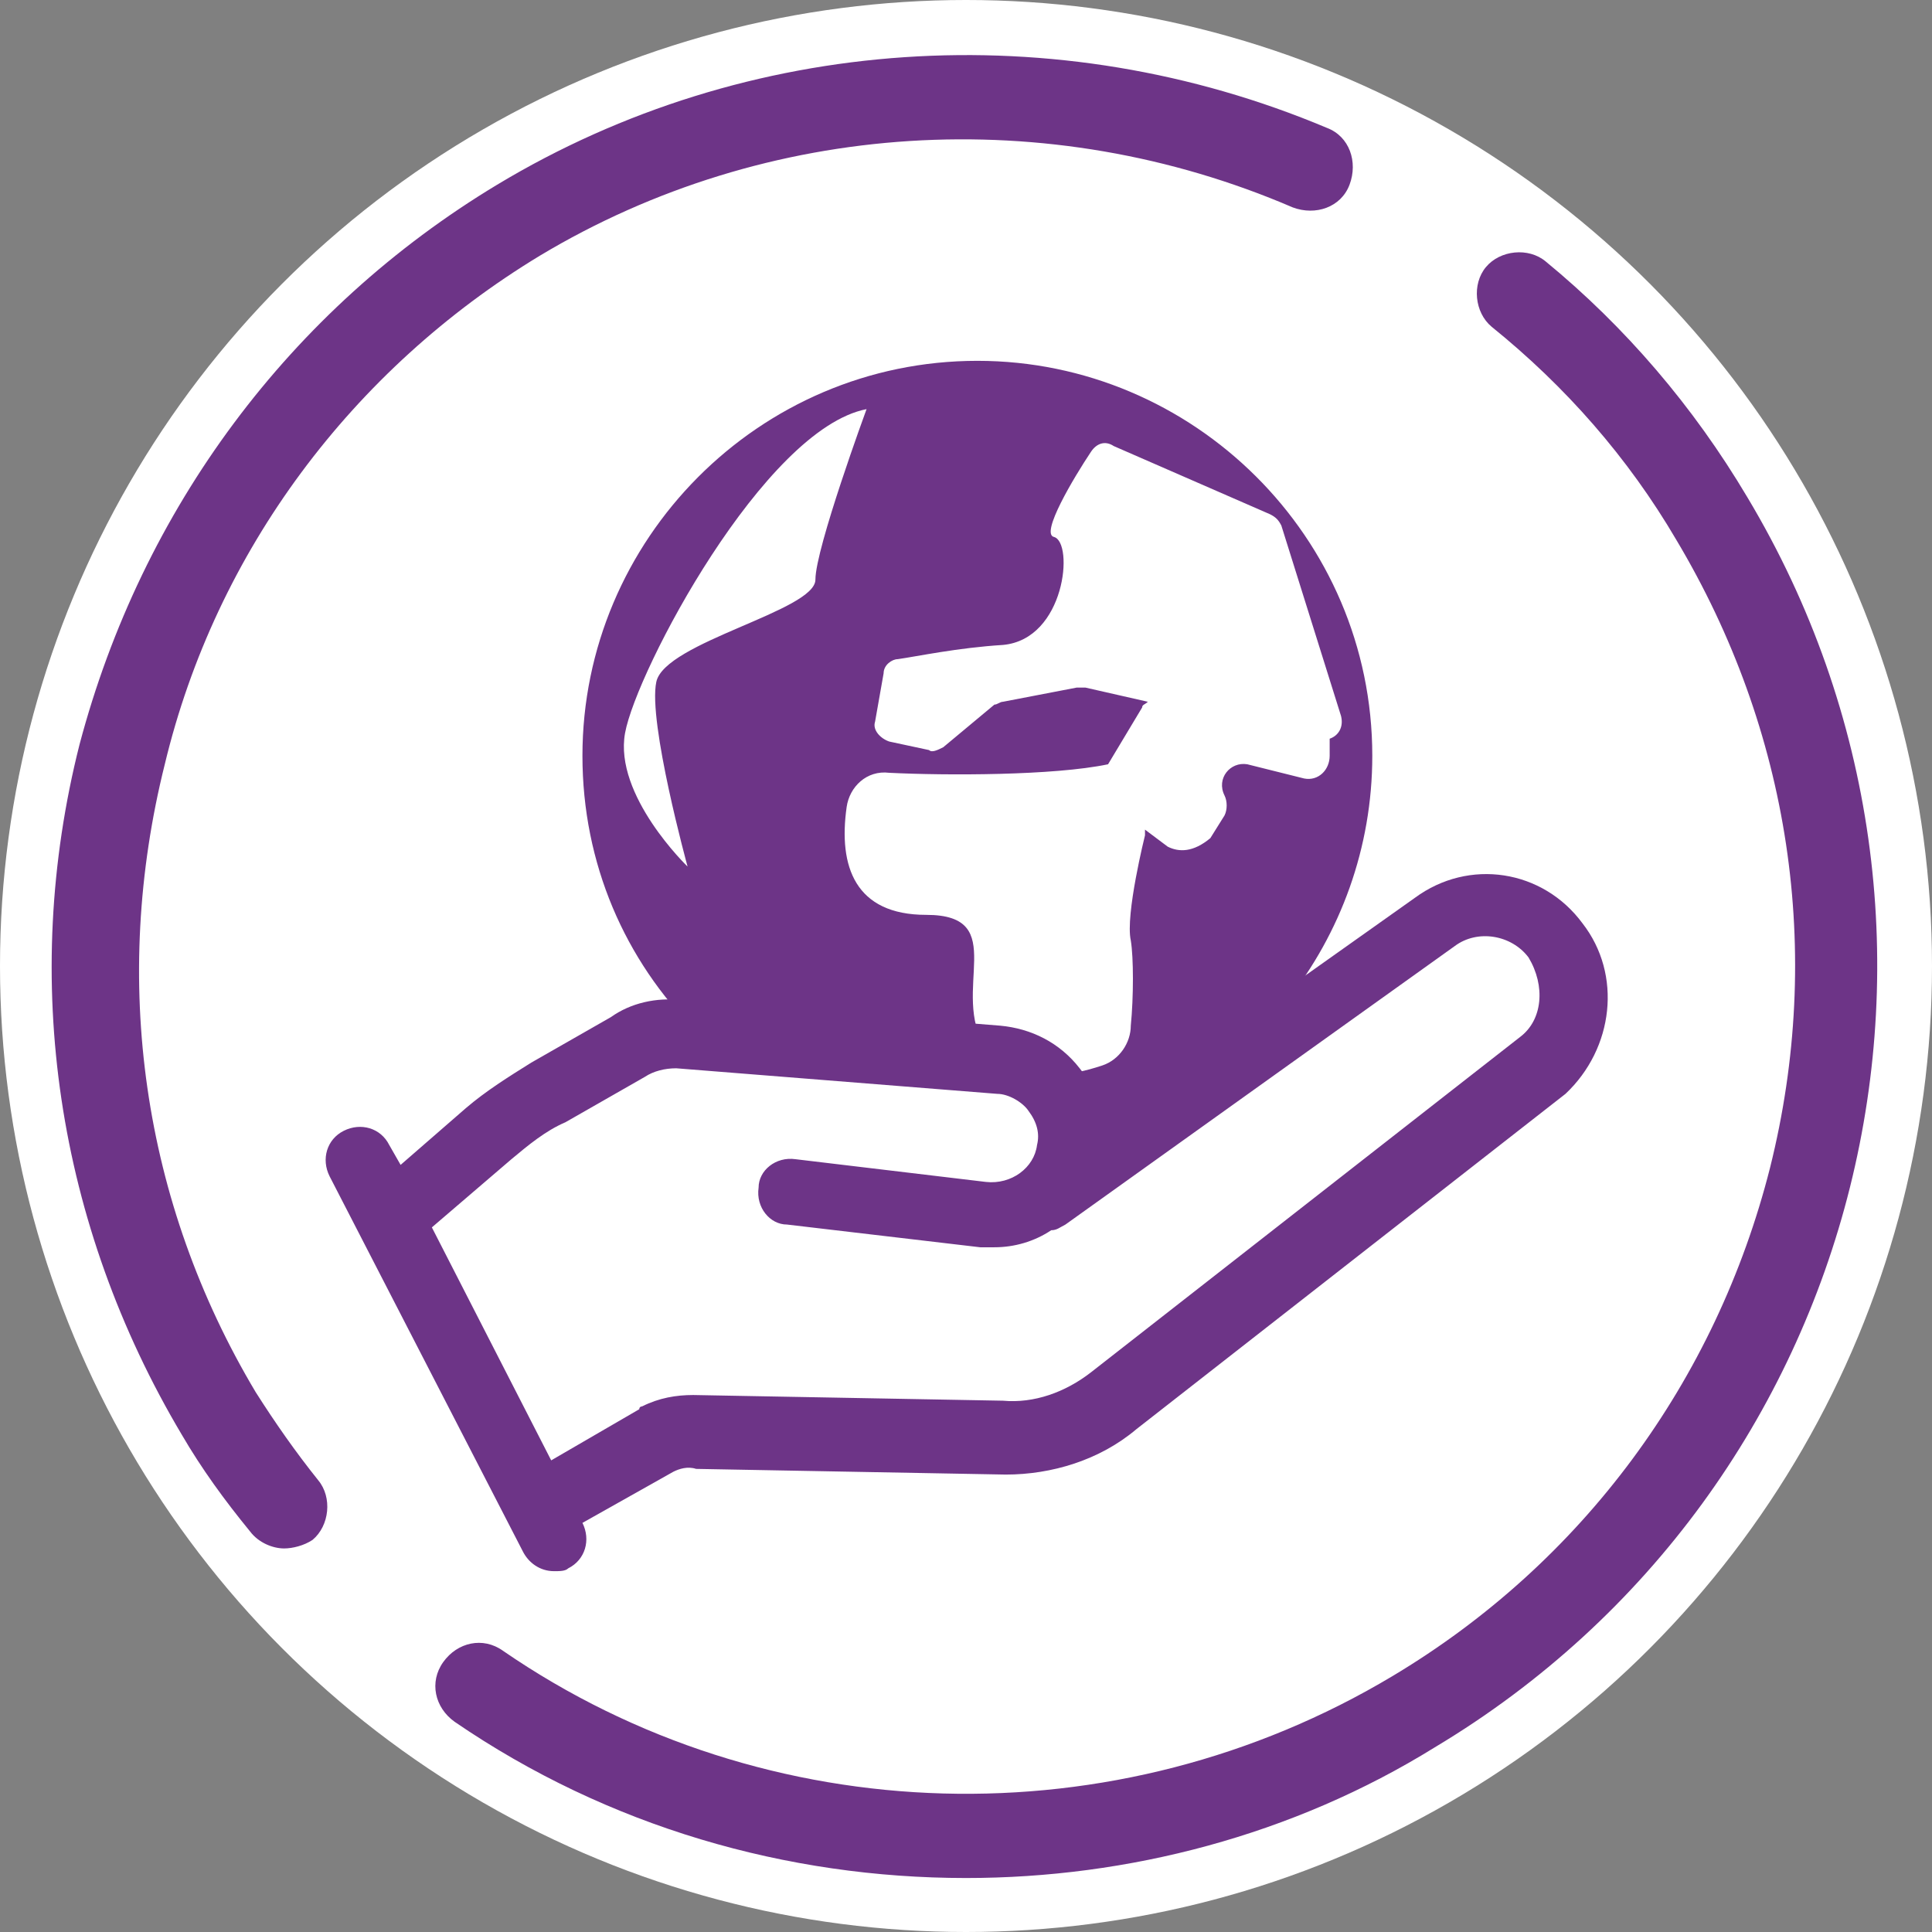 <?xml version="1.0" encoding="utf-8"?>
<!-- Generator: Adobe Illustrator 25.4.1, SVG Export Plug-In . SVG Version: 6.00 Build 0)  -->
<svg version="1.1" xmlns="http://www.w3.org/2000/svg" xmlns:xlink="http://www.w3.org/1999/xlink" x="0px" y="0px"
	 viewBox="0 0 68 68" style="enable-background:new 0 0 68 68;" xml:space="preserve">
<rect x="0" y="0" width="68" height="68" fill="#808080" stroke="none"/>
<style type="text/css">
	.st0{fill:#FFFFFF;}
	.st1{fill:#6D3487;}
</style>
<g id="Layer_2">
	<circle class="st0" cx="34" cy="34" r="34"/>
</g>
<g id="Layer_3">
	<g>
		<path class="st1" d="M35,37.3c-0.1-0.1-0.2-0.2-0.3-0.4c-1.3-2,0.9-4.7-2.1-4.7c-2.5,0-3.1-1.7-2.8-3.8c0.1-0.7,0.7-1.3,1.5-1.2
			c2,0.1,5.8,0.1,7.7-0.3l1.2-2c0-0.1,0.1-0.1,0.2-0.2l-2.2-0.5c-0.1,0-0.2,0-0.3,0l-2.6,0.5c-0.1,0-0.2,0.1-0.3,0.1l-1.8,1.5
			c-0.2,0.1-0.4,0.2-0.5,0.1l-1.4-0.3c-0.3-0.1-0.6-0.4-0.5-0.7l0.3-1.7c0-0.3,0.3-0.5,0.5-0.5c0.7-0.1,2.1-0.4,3.7-0.5
			c2.2-0.2,2.5-3.6,1.8-3.8c-0.5-0.1,0.7-2.1,1.3-3c0.2-0.3,0.5-0.4,0.8-0.2l5.5,2.4c0.2,0.1,0.3,0.2,0.4,0.4l2.1,6.7
			c0.1,0.4-0.1,0.7-0.4,0.8l0,0.6c0,0.5-0.4,0.9-0.9,0.8l-2-0.5c-0.6-0.1-1.1,0.5-0.8,1.1c0.1,0.2,0.1,0.5,0,0.7l-0.5,0.8
			C42,30,41.5,30,41.1,29.8l-0.8-0.6c0,0.1,0,0.2,0,0.2s-0.7,2.8-0.5,3.7c0.1,0.6,0.1,2,0,3c0,0.6-0.4,1.2-1,1.4
			c-0.6,0.2-1.4,0.4-2.1,0.3c0.7,0.5,1.1,1.4,1.1,2.3c6-1.5,10.5-7,10.5-13.5c0-7.7-6.3-13.9-13.9-13.9c-7.7,0-13.9,6.3-13.9,13.9
			c0,3.8,1.5,7.2,4,9.7L35,37.3z M22,25.8c0.4-2.2,4.9-10.7,8.5-11.4c0,0-1.8,4.9-1.8,6c0,1.1-5.3,2.2-5.6,3.6s1.1,6.5,1.1,6.5
			S21.6,28,22,25.8z"/>
		<path class="st1" d="M55.7,32.5c-1.4-1.9-4-2.3-5.9-0.9l-11,7.8c-0.1-0.6-0.4-1.3-0.8-1.8c-0.7-0.9-1.7-1.4-2.8-1.5L24,35.2
			c-0.9-0.1-1.8,0.1-2.5,0.6l-2.8,1.6c-0.8,0.5-1.6,1-2.3,1.6l-2.3,2l-0.4-0.7c-0.3-0.6-1-0.8-1.6-0.5c-0.6,0.3-0.8,1-0.5,1.6
			l6.8,13.2c0.2,0.4,0.6,0.7,1.1,0.7c0.2,0,0.4,0,0.5-0.1c0.6-0.3,0.8-1,0.5-1.6l0,0l3.2-1.8c0.2-0.1,0.5-0.2,0.8-0.1l10.9,0.2
			c1.6,0,3.3-0.5,4.6-1.6l15.1-11.8C56.8,36.9,57.1,34.3,55.7,32.5z M53.5,36.5L38.4,48.3c-0.9,0.7-2,1.1-3.1,1l-10.9-0.2
			c-0.6,0-1.2,0.1-1.8,0.4c0,0-0.1,0-0.1,0.1l-3.1,1.8l-4.2-8.2l2.8-2.4c0.6-0.5,1.2-1,1.9-1.3l2.8-1.6c0.3-0.2,0.7-0.3,1.1-0.3
			l11.3,0.9c0.4,0,0.9,0.3,1.1,0.6c0.3,0.4,0.4,0.8,0.3,1.2c-0.1,0.8-0.9,1.4-1.8,1.3L28,40.8c-0.7-0.1-1.3,0.4-1.3,1
			c-0.1,0.7,0.4,1.3,1,1.3l6.8,0.8c0.2,0,0.3,0,0.5,0c0.7,0,1.4-0.2,2-0.6c0.2,0,0.3-0.1,0.5-0.2l13.7-9.8c0.8-0.6,2-0.4,2.6,0.4
			C54.4,34.7,54.3,35.9,53.5,36.5z"/>
	</g>
</g>
<g id="Layer_1">
	<g>
		<g>
			<path class="st1" d="M10,54.5c-0.4,0-0.9-0.2-1.2-0.6c-0.9-1.1-1.7-2.2-2.4-3.4c-4.4-7.4-5.7-16-3.6-24.3
				C5,17.9,10.2,10.9,17.5,6.5c8.8-5.3,19.7-6,29.2-2c0.8,0.3,1.1,1.2,0.8,2c-0.3,0.8-1.2,1.1-2,0.8C36.9,3.6,27,4.2,19,9
				C12.4,13,7.6,19.4,5.8,26.9C3.9,34.5,5,42.3,9,49c0.7,1.1,1.4,2.1,2.2,3.1c0.5,0.6,0.4,1.6-0.2,2.1C10.7,54.4,10.3,54.5,10,54.5z
				"/>
		</g>
		<g>
			<path class="st1" d="M34,66.1c-6.3,0-12.6-1.8-18-5.5c-0.7-0.5-0.9-1.4-0.4-2.1c0.5-0.7,1.4-0.9,2.1-0.4C27,64.5,39.3,64.8,49,59
				c6.7-4,11.4-10.4,13.3-17.9C64.2,33.5,63,25.7,59,19c-1.7-2.9-3.9-5.4-6.5-7.5c-0.6-0.5-0.7-1.5-0.2-2.1c0.5-0.6,1.5-0.7,2.1-0.2
				c2.8,2.3,5.2,5.1,7.1,8.3c9.1,15.2,4.2,34.9-11,44C45.5,64.6,39.7,66.1,34,66.1z"/>
		</g>
	</g>
</g>
</svg>
